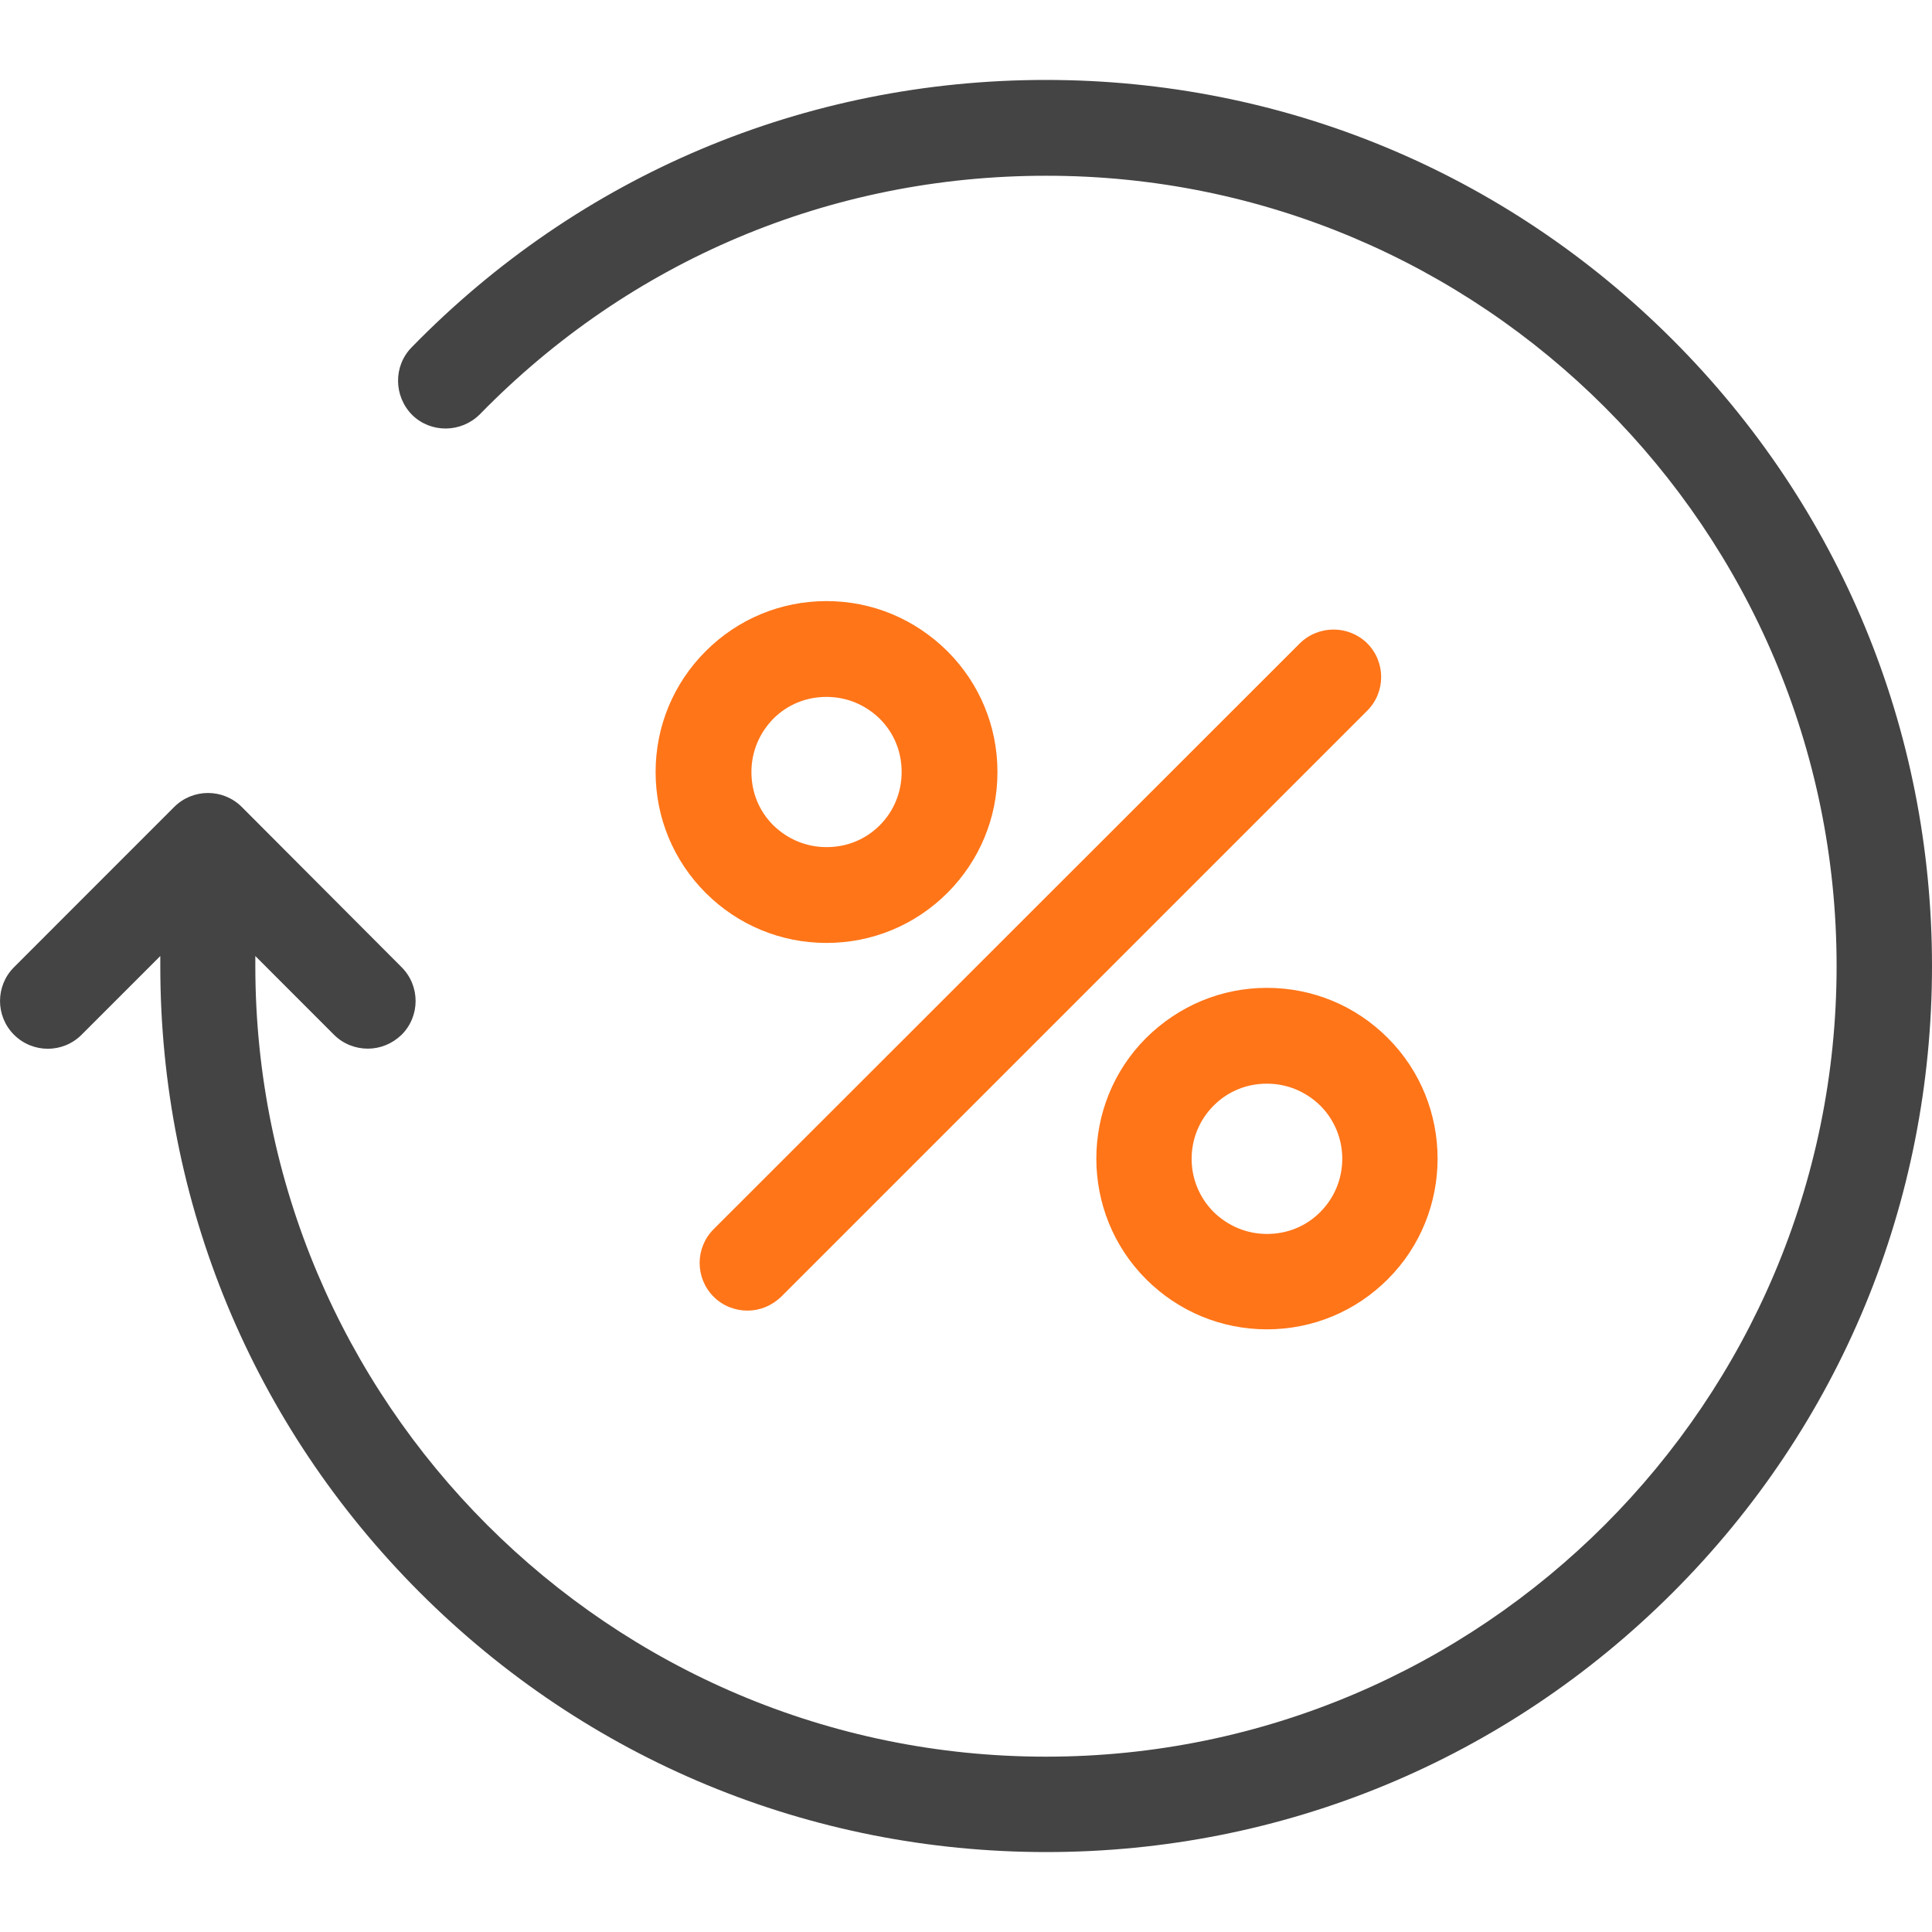<svg width="32" height="32" viewBox="0 0 32 32" fill="none" xmlns="http://www.w3.org/2000/svg">
<g clip-path="url(#clip0_17665_1363)">
<path d="M27.701 5.624C24.929 2.852 21.242 1.324 17.324 1.324C13.334 1.324 9.601 2.898 6.816 5.755C6.513 6.065 6.52 6.565 6.829 6.875C7.139 7.177 7.639 7.171 7.949 6.861C10.437 4.313 13.762 2.911 17.324 2.911C24.547 2.904 30.42 8.777 30.42 16C30.42 23.223 24.547 29.096 17.324 29.096C10.101 29.096 4.229 23.223 4.229 16V15.835L5.532 17.139C5.684 17.291 5.888 17.369 6.092 17.369C6.296 17.369 6.493 17.291 6.652 17.139C6.961 16.83 6.961 16.329 6.652 16.02L4.005 13.366C3.695 13.057 3.195 13.057 2.885 13.366L0.232 16.02C-0.077 16.329 -0.077 16.83 0.232 17.139C0.542 17.448 1.042 17.448 1.351 17.139L2.655 15.835V16C2.655 19.918 4.183 23.605 6.954 26.377C9.726 29.148 13.413 30.676 17.331 30.676C21.248 30.676 24.935 29.148 27.707 26.377C30.479 23.605 32 19.918 32 16C32 12.082 30.473 8.395 27.701 5.624Z" fill="#444444"/>
<path d="M21.525 10.66L11.82 20.359C11.511 20.668 11.511 21.169 11.82 21.478C11.971 21.629 12.175 21.708 12.38 21.708C12.584 21.708 12.781 21.629 12.939 21.478L22.644 11.773C22.954 11.464 22.954 10.963 22.644 10.654C22.335 10.351 21.834 10.351 21.525 10.66Z" fill="#FF7518"/>
<path d="M18.983 17.192C17.884 18.291 17.884 20.089 18.983 21.188C19.517 21.721 20.228 22.018 20.985 22.018C21.742 22.018 22.453 21.721 22.986 21.188C24.086 20.089 24.086 18.291 22.986 17.192C22.453 16.658 21.742 16.362 20.985 16.362C20.228 16.362 19.523 16.658 18.983 17.192ZM21.867 20.076C21.63 20.313 21.321 20.438 20.985 20.438C20.649 20.438 20.34 20.306 20.103 20.076C19.615 19.588 19.615 18.798 20.103 18.311C20.34 18.074 20.649 17.949 20.985 17.949C21.321 17.949 21.63 18.081 21.867 18.311C22.354 18.798 22.354 19.588 21.867 20.076Z" fill="#FF7518"/>
<path d="M13.69 9.956C12.933 9.956 12.222 10.252 11.688 10.786C11.155 11.319 10.859 12.03 10.859 12.787C10.859 13.544 11.155 14.255 11.688 14.789C12.222 15.322 12.933 15.618 13.69 15.618C14.447 15.618 15.158 15.322 15.692 14.789C16.225 14.255 16.521 13.544 16.521 12.787C16.521 12.03 16.225 11.319 15.692 10.786C15.152 10.252 14.447 9.956 13.69 9.956ZM14.572 13.669C14.335 13.906 14.026 14.031 13.69 14.031C13.354 14.031 13.045 13.9 12.808 13.669C12.571 13.432 12.446 13.123 12.446 12.787C12.446 12.451 12.577 12.142 12.808 11.905C13.045 11.668 13.354 11.543 13.69 11.543C14.026 11.543 14.335 11.674 14.572 11.905C14.809 12.142 14.934 12.451 14.934 12.787C14.934 13.116 14.809 13.432 14.572 13.669Z" fill="#FF7518"/>
</g>
<defs>
<clipPath id="clip0_17665_1363">
<rect width="32" height="32" fill="white"/>
</clipPath>
</defs>
</svg>
